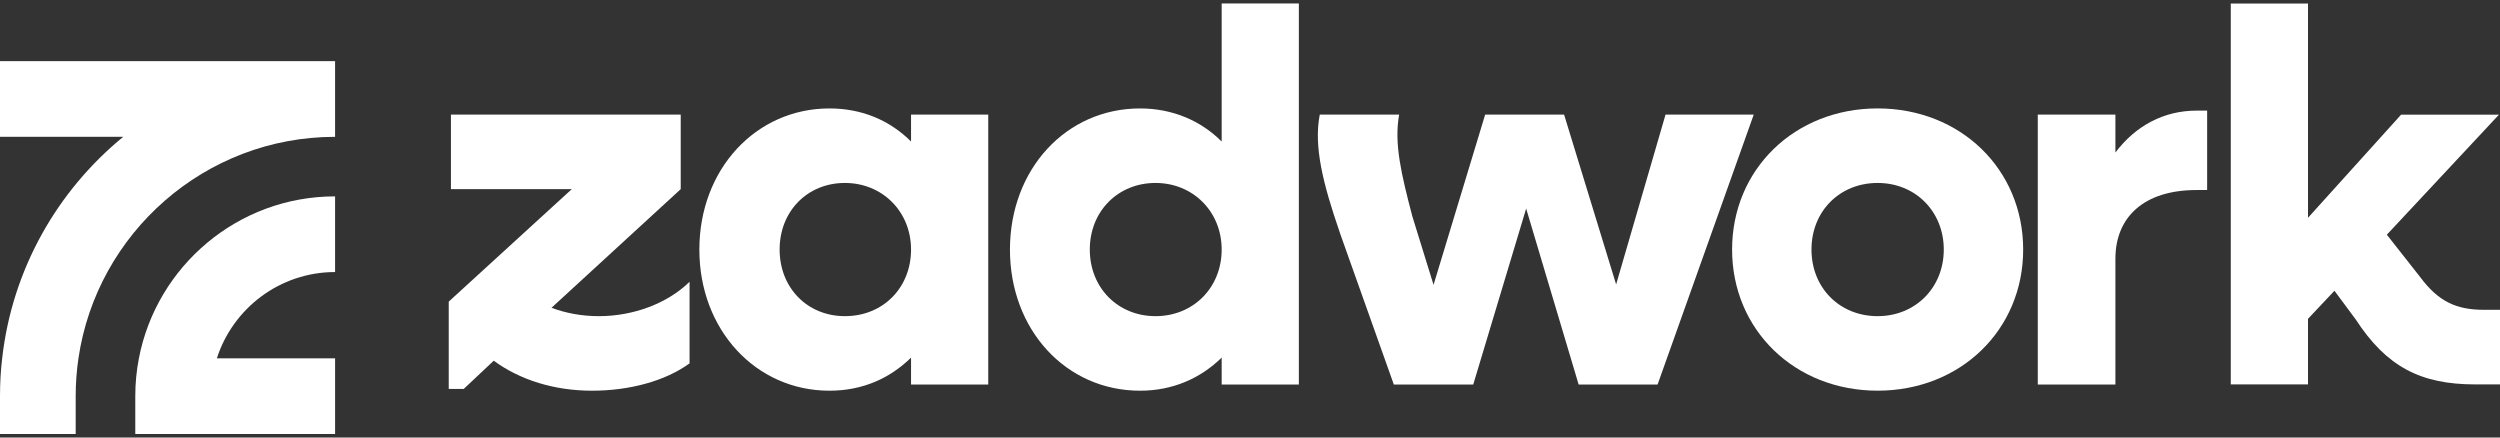 <svg width="160" height="28" viewBox="0 0 160 28" fill="none" xmlns="http://www.w3.org/2000/svg">
<rect x="0" y="0" width="160" height="28" fill="#333333" stroke="none"/>
<g clip-path="url(#clip0_18339_907)">
<path d="M38.316 20.234C37.215 20.234 36.199 20.036 35.296 19.698L43.566 12.105V7.335H28.86V12.105H36.594L28.719 19.303V24.891H29.679L31.599 23.085C33.292 24.328 35.494 25.005 37.894 25.005C40.293 25.005 42.579 24.384 44.132 23.255V18.034C42.72 19.416 40.547 20.235 38.318 20.235L38.316 20.234Z" fill="white"/>
<path d="M85.761 14.928L89.205 24.61H94.287L97.674 13.348L101.033 24.61H106.085L112.239 7.335H106.594L103.432 18.203L100.102 7.335H95.05L91.747 18.231L90.393 13.856C89.688 11.174 89.207 9.171 89.546 7.335H84.465C84.07 9.368 84.663 11.739 85.763 14.928H85.761Z" fill="white"/>
<path d="M120.168 6.939C114.861 6.939 110.854 10.835 110.854 15.971C110.854 21.108 114.861 25.003 120.168 25.003C125.475 25.003 129.483 21.108 129.483 15.971C129.483 10.835 125.475 6.939 120.168 6.939ZM120.168 20.234C117.741 20.234 115.935 18.427 115.935 15.971C115.935 13.515 117.741 11.709 120.168 11.709C122.595 11.709 124.402 13.543 124.402 15.971C124.402 18.4 122.595 20.234 120.168 20.234Z" fill="white"/>
<path d="M140.579 7.08C138.49 7.08 136.684 8.04 135.386 9.762V7.335H130.418V24.61H135.386V16.566C135.386 13.884 137.22 12.162 140.579 12.162H141.257V7.08H140.579Z" fill="white"/>
<path d="M78.187 0.222V9.057C76.859 7.73 75.053 6.94 72.964 6.94C68.222 6.94 64.637 10.836 64.637 15.973C64.637 21.109 68.222 25.005 72.964 25.005C75.053 25.005 76.83 24.214 78.187 22.888V24.61H83.127V0.222H78.187ZM73.953 20.234C71.554 20.234 69.747 18.427 69.747 15.971C69.747 13.515 71.554 11.709 73.953 11.709C76.353 11.709 78.187 13.543 78.187 15.971C78.187 18.4 76.38 20.234 73.953 20.234Z" fill="white"/>
<path d="M58.307 7.335V9.057C56.98 7.73 55.203 6.94 53.086 6.94C48.372 6.94 44.759 10.836 44.759 15.973C44.759 21.109 48.372 25.005 53.086 25.005C55.203 25.005 56.953 24.214 58.307 22.888V24.61H63.248V7.335H58.307ZM54.074 20.234C51.675 20.234 49.896 18.427 49.896 15.971C49.896 13.515 51.675 11.709 54.074 11.709C56.473 11.709 58.307 13.543 58.307 15.971C58.307 18.4 56.529 20.234 54.074 20.234Z" fill="white"/>
<path d="M142.77 0.227H147.712V13.938L153.671 7.338H159.934L152.758 15.021L154.89 17.731C156.075 19.321 157.225 19.828 158.986 19.828H160.001V24.602H158.411C154.89 24.602 152.723 23.449 150.76 20.436L149.405 18.609L147.712 20.403V24.6H142.77V0.227Z" fill="white"/>
<path d="M21.445 3.912V8.757C13.113 8.757 6.196 14.925 5.02 22.935C4.903 23.724 4.844 24.534 4.844 25.357V27.778H0V25.357C0 24.537 0.044 23.73 0.139 22.935C0.779 17.238 3.664 12.213 7.885 8.757H0V3.912H21.445Z" fill="white"/>
<path d="M21.445 17.412V12.568C15.22 12.568 10.024 17.034 8.889 22.934C8.737 23.719 8.658 24.528 8.658 25.355V27.777H21.446V22.933H13.879C14.907 19.732 17.911 17.411 21.446 17.411L21.445 17.412Z" fill="white"/>
</g>
<defs>
<clipPath id="clip0_18339_907">
<rect width="160" height="27.556" fill="white" transform="translate(0 0.222)"/>
</clipPath>
</defs>
</svg>
